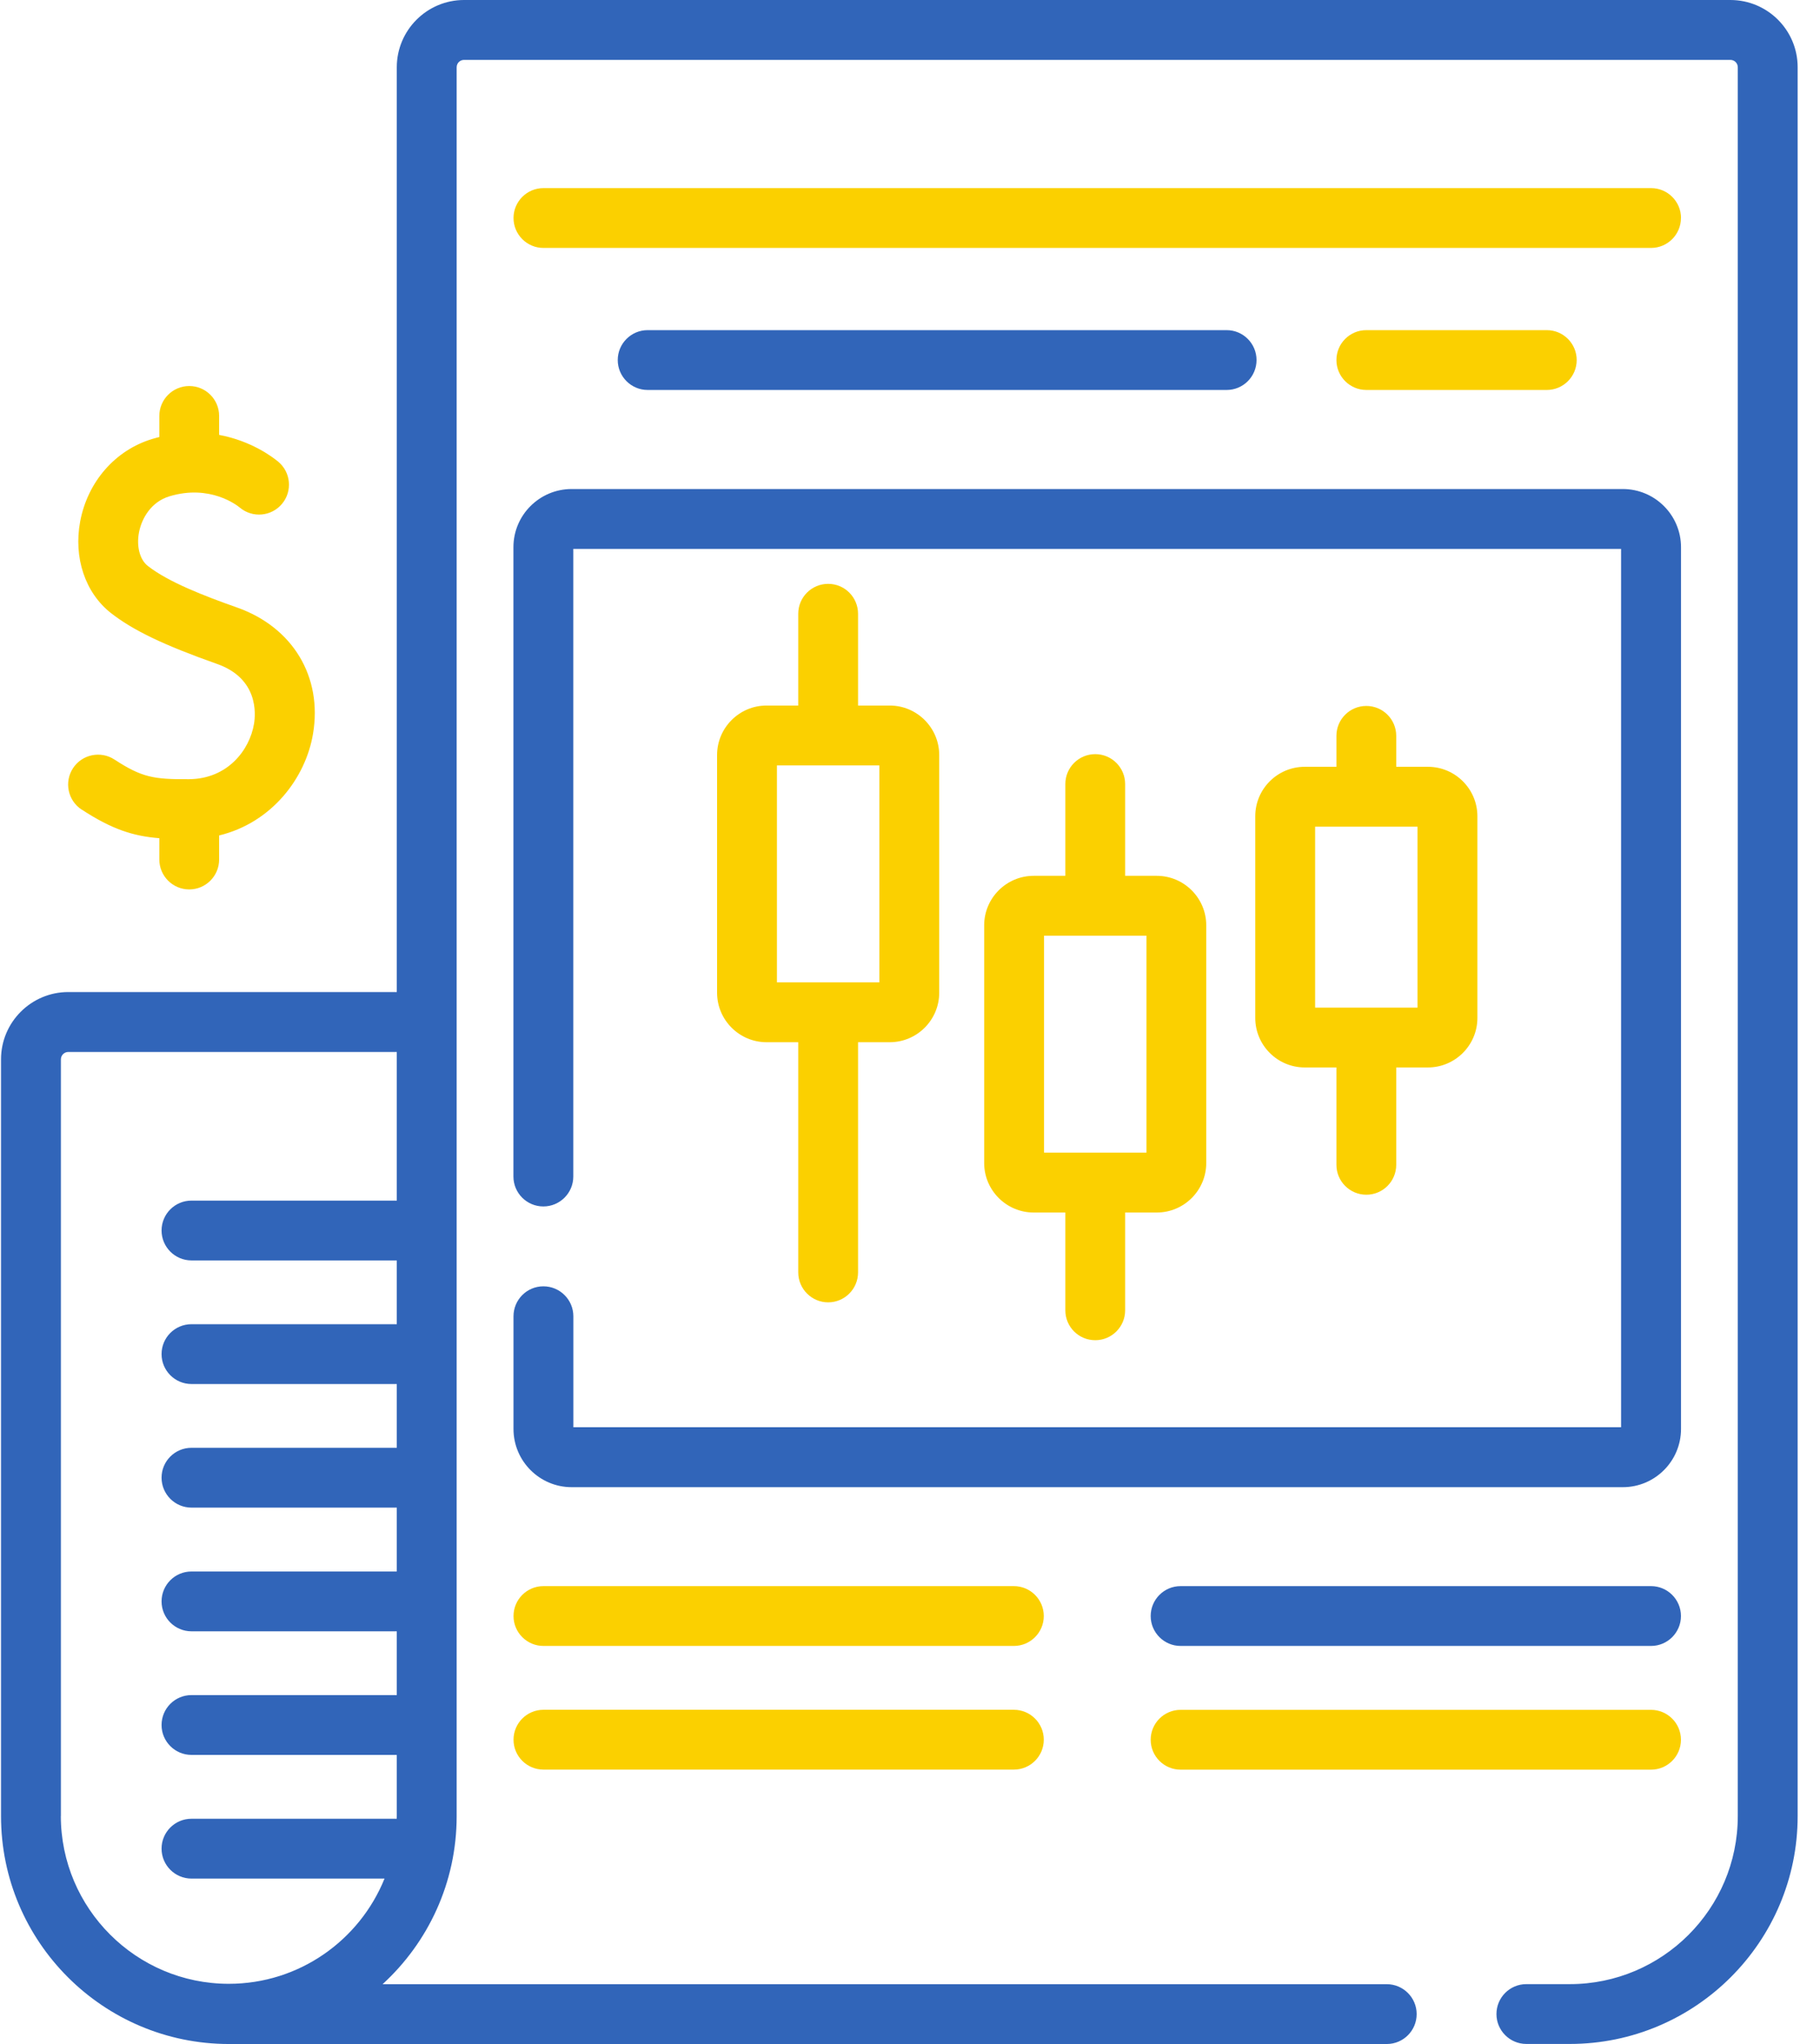 <svg width="57" height="64" viewBox="0 0 57 64" fill="none" xmlns="http://www.w3.org/2000/svg">
<g clip-path="url(#clip0_838_1020)">
<path d="M54.193 0H14.533C13.372 0 12.427 0.945 12.427 2.107V31.062H2.138C0.977 31.062 0.032 32.007 0.032 33.168V56.865C0.032 60.798 3.232 63.998 7.167 64H43.432C43.95 64 44.368 63.58 44.368 63.063C44.368 62.547 43.948 62.127 43.432 62.127H11.982C13.407 60.822 14.302 58.947 14.302 56.867V2.107C14.302 1.978 14.405 1.875 14.533 1.875H54.193C54.322 1.875 54.425 1.978 54.425 2.107V56.865C54.425 59.765 52.065 62.125 49.165 62.125H47.803C47.285 62.125 46.867 62.545 46.867 63.062C46.867 63.578 47.287 63.998 47.803 63.998H49.165C53.098 63.998 56.3 60.798 56.3 56.863V2.107C56.302 0.945 55.357 0 54.193 0ZM1.907 56.865V33.17C1.907 33.042 2.012 32.938 2.138 32.938H12.427V37.592H5.997C5.478 37.592 5.06 38.012 5.06 38.528C5.06 39.045 5.48 39.465 5.997 39.465H12.427V41.462H5.997C5.478 41.462 5.06 41.882 5.06 42.398C5.06 42.915 5.48 43.335 5.997 43.335H12.427V45.332H5.997C5.478 45.332 5.06 45.752 5.06 46.268C5.06 46.785 5.48 47.205 5.997 47.205H12.427V49.205H5.997C5.478 49.205 5.06 49.625 5.06 50.142C5.06 50.658 5.48 51.078 5.997 51.078H12.427V53.075H5.997C5.478 53.075 5.06 53.495 5.06 54.012C5.06 54.528 5.48 54.948 5.997 54.948H12.427V56.857C12.427 56.887 12.427 56.917 12.425 56.947H5.997C5.478 56.947 5.06 57.367 5.06 57.883C5.06 58.4 5.48 58.82 5.997 58.82H12.043C11.263 60.75 9.372 62.115 7.165 62.115C4.265 62.115 1.905 59.755 1.905 56.855L1.907 56.865Z" fill="#3165B9"/>
<path d="M52.647 6.826C52.647 6.31 52.227 5.89 51.71 5.89H17.02C16.502 5.89 16.083 6.31 16.083 6.826C16.083 7.343 16.503 7.763 17.02 7.763H51.708C52.225 7.763 52.645 7.343 52.645 6.826H52.647Z" fill="#FBD000"/>
<path d="M36.975 49.663C36.457 49.663 36.038 50.083 36.038 50.6C36.038 51.116 36.458 51.536 36.975 51.536H51.708C52.225 51.536 52.645 51.116 52.645 50.6C52.645 50.083 52.225 49.663 51.708 49.663H36.975Z" fill="#3165B9"/>
<path d="M36.975 55.41H51.708C52.225 55.41 52.645 54.99 52.645 54.474C52.645 53.957 52.225 53.537 51.708 53.537H36.975C36.457 53.537 36.038 53.957 36.038 54.474C36.038 54.99 36.458 55.41 36.975 55.41Z" fill="#FBD000"/>
<path d="M31.752 49.663H17.02C16.502 49.663 16.083 50.083 16.083 50.6C16.083 51.116 16.503 51.536 17.02 51.536H31.753C32.27 51.536 32.69 51.116 32.69 50.6C32.69 50.083 32.27 49.663 31.753 49.663H31.752Z" fill="#FBD000"/>
<path d="M31.752 53.535H17.02C16.502 53.535 16.083 53.955 16.083 54.472C16.083 54.989 16.503 55.408 17.02 55.408H31.753C32.27 55.408 32.69 54.989 32.69 54.472C32.69 53.955 32.27 53.535 31.753 53.535H31.752Z" fill="#FBD000"/>
<path d="M20.283 10.337C19.767 10.337 19.347 10.757 19.347 11.274C19.347 11.79 19.767 12.21 20.283 12.21H38.417C38.935 12.21 39.353 11.79 39.353 11.274C39.353 10.757 38.933 10.337 38.417 10.337H20.283Z" fill="#3165B9"/>
<path d="M42.792 10.337C42.273 10.337 41.855 10.757 41.855 11.274C41.855 11.79 42.275 12.21 42.792 12.21H48.443C48.962 12.21 49.38 11.79 49.38 11.274C49.38 10.757 48.96 10.337 48.443 10.337H42.792Z" fill="#FBD000"/>
<path d="M52.647 44.742V17.133C52.647 16.128 51.828 15.312 50.825 15.312H17.902C16.898 15.312 16.08 16.128 16.08 17.133V36.838C16.08 37.356 16.5 37.775 17.017 37.775C17.533 37.775 17.955 37.356 17.955 36.838V17.186H50.77V44.688H17.957V41.215C17.957 40.697 17.537 40.276 17.018 40.276C16.5 40.276 16.082 40.697 16.082 41.215V44.743C16.082 45.746 16.898 46.565 17.903 46.565H50.825C51.83 46.565 52.647 45.748 52.647 44.743V44.742Z" fill="#3165B9"/>
<path d="M25.937 18.281C25.418 18.281 25 18.701 25 19.218V22.091H24.008C23.155 22.091 22.458 22.786 22.458 23.641V31.083C22.458 31.936 23.153 32.633 24.008 32.633H25V39.84C25 40.356 25.42 40.778 25.937 40.778C26.453 40.778 26.873 40.358 26.873 39.84V32.633H27.865C28.718 32.633 29.415 31.938 29.415 31.083V23.641C29.415 22.788 28.72 22.091 27.865 22.091H26.873V19.218C26.873 18.7 26.455 18.281 25.937 18.281ZM27.54 30.758H24.333V23.966H27.54V30.758Z" fill="#FBD000"/>
<path d="M34.302 23.613C33.783 23.613 33.365 24.032 33.365 24.55V27.423H32.373C31.52 27.423 30.823 28.118 30.823 28.973V36.415C30.823 37.268 31.518 37.965 32.373 37.965H33.365V41.027C33.365 41.545 33.783 41.963 34.302 41.963C34.82 41.963 35.238 41.543 35.238 41.027V37.965H36.228C37.083 37.965 37.778 37.27 37.778 36.415V28.973C37.778 28.12 37.083 27.423 36.228 27.423H35.238V24.55C35.238 24.032 34.818 23.613 34.302 23.613ZM35.905 36.09H32.698V29.298H35.905V36.09Z" fill="#FBD000"/>
<path d="M42.792 22.104C42.273 22.104 41.855 22.523 41.855 23.04V24.009H40.863C40.008 24.009 39.313 24.703 39.313 25.558V31.873C39.313 32.728 40.008 33.423 40.863 33.423H41.855V36.472C41.855 36.989 42.275 37.408 42.792 37.408C43.308 37.408 43.728 36.989 43.728 36.472V33.423H44.72C45.573 33.423 46.27 32.728 46.27 31.873V25.558C46.27 24.705 45.575 24.009 44.72 24.009H43.728V23.04C43.728 22.522 43.308 22.104 42.792 22.104ZM44.395 31.549H41.188V25.884H44.395V31.549Z" fill="#FBD000"/>
<path d="M2.56 25.349C3.51 25.97 4.175 26.18 4.99 26.245V26.912C4.99 27.429 5.41 27.849 5.927 27.849C6.443 27.849 6.863 27.429 6.863 26.912V26.159C8.513 25.759 9.572 24.359 9.803 22.979C10.105 21.192 9.17 19.639 7.425 19.022C6.403 18.662 5.273 18.225 4.628 17.719C4.378 17.522 4.27 17.11 4.353 16.67C4.435 16.239 4.728 15.714 5.307 15.54C6.575 15.157 7.422 15.819 7.513 15.895C7.912 16.227 8.502 16.172 8.833 15.775C9.165 15.377 9.11 14.785 8.712 14.455C8.535 14.309 7.872 13.805 6.863 13.617V13.024C6.863 12.505 6.443 12.087 5.927 12.087C5.41 12.087 4.99 12.507 4.99 13.024V13.684C4.917 13.702 4.842 13.722 4.767 13.745C3.61 14.094 2.747 15.082 2.512 16.322C2.298 17.46 2.667 18.56 3.473 19.194C4.165 19.735 5.128 20.199 6.802 20.79C8.088 21.245 8.01 22.342 7.955 22.667C7.815 23.494 7.122 24.387 5.925 24.397H5.922C4.82 24.405 4.447 24.345 3.585 23.782C3.152 23.499 2.57 23.62 2.287 24.052C2.003 24.485 2.125 25.067 2.558 25.35L2.56 25.349Z" fill="#FBD000"/>
</g>
<defs>
<clipPath id="clip0_838_1020">
<rect width="56.333" height="64" fill="white"/>
</clipPath>
</defs>
</svg>

